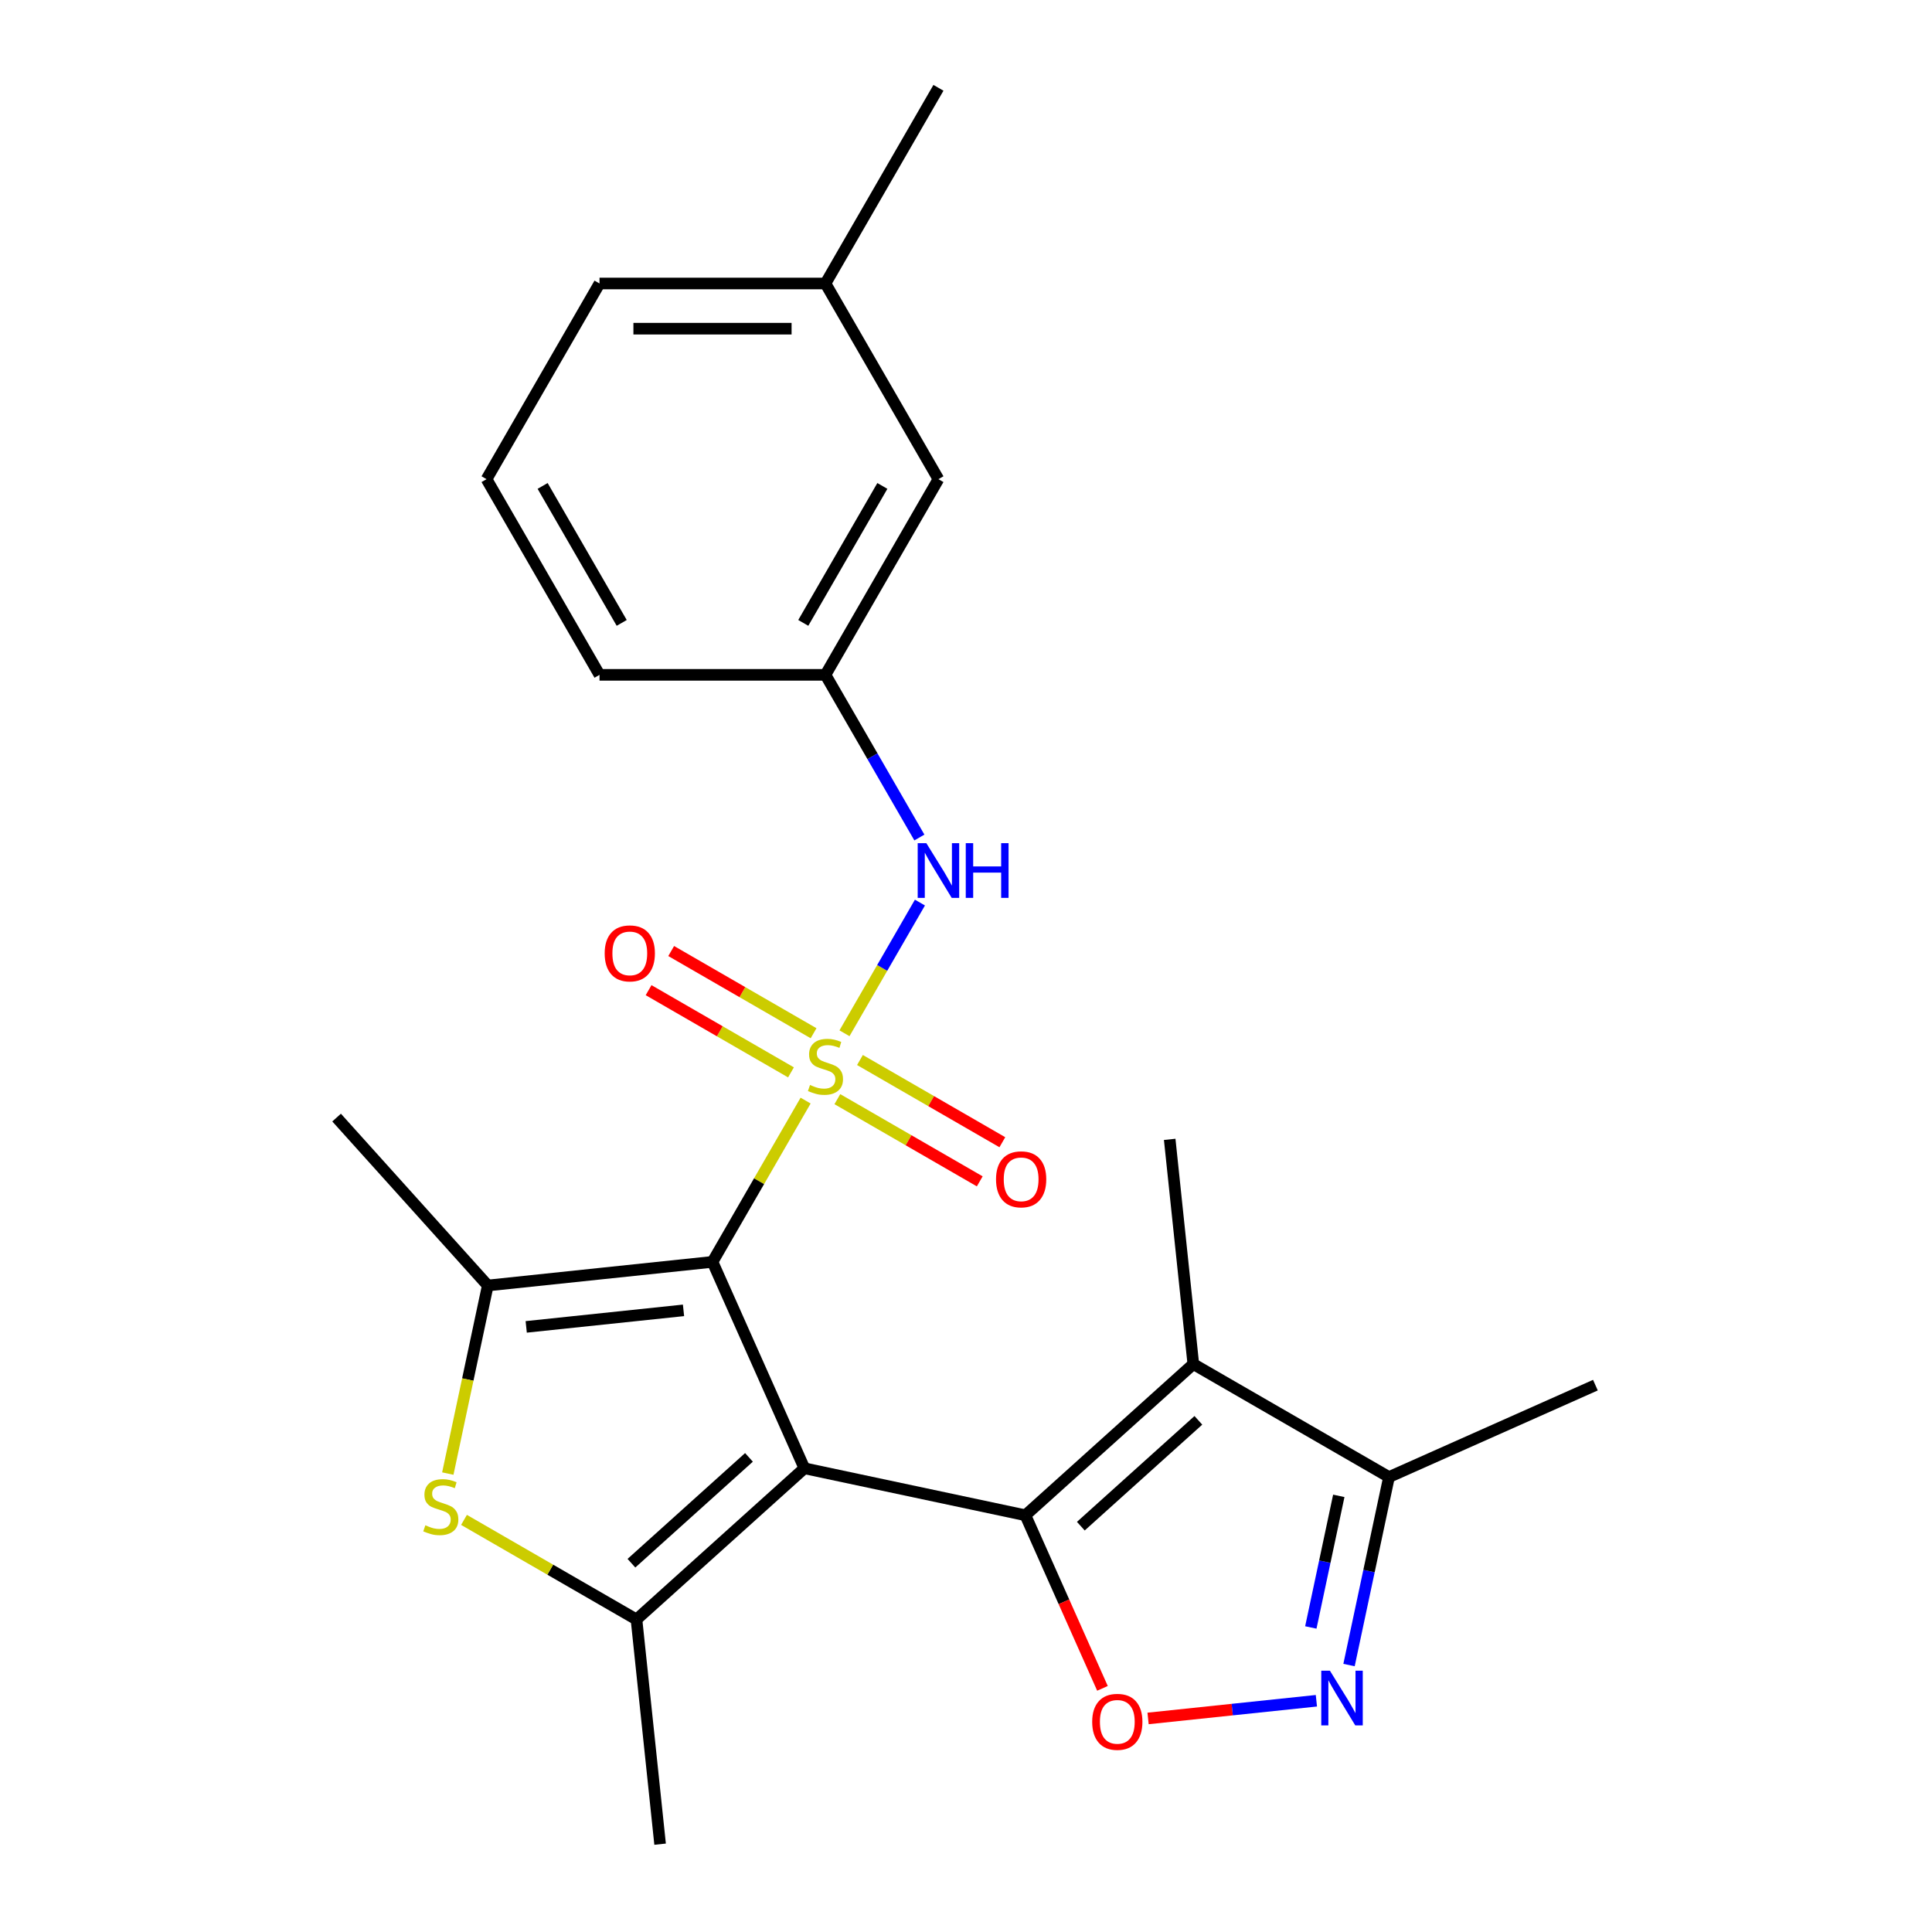 <?xml version='1.0' encoding='iso-8859-1'?>
<svg version='1.1' baseProfile='full'
              xmlns='http://www.w3.org/2000/svg'
                      xmlns:rdkit='http://www.rdkit.org/xml'
                      xmlns:xlink='http://www.w3.org/1999/xlink'
                  xml:space='preserve'
width='1000px' height='1000px' viewBox='0 0 1000 1000'>
<!-- END OF HEADER -->
<rect style='opacity:1.0;fill:#FFFFFF;stroke:none' width='1000' height='1000' x='0' y='0'> </rect>
<path class='bond-1' d='M 416.353,759.982 L 368.786,653.143' style='fill:none;fill-rule:evenodd;stroke:#000000;stroke-width:6px;stroke-linecap:butt;stroke-linejoin:miter;stroke-opacity:1' />
<path class='bond-2' d='M 416.353,759.982 L 530.747,784.297' style='fill:none;fill-rule:evenodd;stroke:#000000;stroke-width:6px;stroke-linecap:butt;stroke-linejoin:miter;stroke-opacity:1' />
<path class='bond-3' d='M 416.353,759.982 L 329.443,838.236' style='fill:none;fill-rule:evenodd;stroke:#000000;stroke-width:6px;stroke-linecap:butt;stroke-linejoin:miter;stroke-opacity:1' />
<path class='bond-3' d='M 387.666,754.338 L 326.828,809.116' style='fill:none;fill-rule:evenodd;stroke:#000000;stroke-width:6px;stroke-linecap:butt;stroke-linejoin:miter;stroke-opacity:1' />
<path class='bond-0' d='M 416.981,569.665 L 392.883,611.404' style='fill:none;fill-rule:evenodd;stroke:#CCCC00;stroke-width:6px;stroke-linecap:butt;stroke-linejoin:miter;stroke-opacity:1' />
<path class='bond-0' d='M 392.883,611.404 L 368.786,653.143' style='fill:none;fill-rule:evenodd;stroke:#000000;stroke-width:6px;stroke-linecap:butt;stroke-linejoin:miter;stroke-opacity:1' />
<path class='bond-9' d='M 437.101,534.818 L 456.628,500.995' style='fill:none;fill-rule:evenodd;stroke:#CCCC00;stroke-width:6px;stroke-linecap:butt;stroke-linejoin:miter;stroke-opacity:1' />
<path class='bond-9' d='M 456.628,500.995 L 476.156,467.172' style='fill:none;fill-rule:evenodd;stroke:#0000FF;stroke-width:6px;stroke-linecap:butt;stroke-linejoin:miter;stroke-opacity:1' />
<path class='bond-11' d='M 421.104,534.803 L 384.254,513.528' style='fill:none;fill-rule:evenodd;stroke:#CCCC00;stroke-width:6px;stroke-linecap:butt;stroke-linejoin:miter;stroke-opacity:1' />
<path class='bond-11' d='M 384.254,513.528 L 347.404,492.252' style='fill:none;fill-rule:evenodd;stroke:#FF0000;stroke-width:6px;stroke-linecap:butt;stroke-linejoin:miter;stroke-opacity:1' />
<path class='bond-11' d='M 409.409,555.059 L 372.559,533.784' style='fill:none;fill-rule:evenodd;stroke:#CCCC00;stroke-width:6px;stroke-linecap:butt;stroke-linejoin:miter;stroke-opacity:1' />
<path class='bond-11' d='M 372.559,533.784 L 335.709,512.508' style='fill:none;fill-rule:evenodd;stroke:#FF0000;stroke-width:6px;stroke-linecap:butt;stroke-linejoin:miter;stroke-opacity:1' />
<path class='bond-12' d='M 433.417,568.92 L 470.267,590.196' style='fill:none;fill-rule:evenodd;stroke:#CCCC00;stroke-width:6px;stroke-linecap:butt;stroke-linejoin:miter;stroke-opacity:1' />
<path class='bond-12' d='M 470.267,590.196 L 507.117,611.471' style='fill:none;fill-rule:evenodd;stroke:#FF0000;stroke-width:6px;stroke-linecap:butt;stroke-linejoin:miter;stroke-opacity:1' />
<path class='bond-12' d='M 445.112,548.664 L 481.962,569.939' style='fill:none;fill-rule:evenodd;stroke:#CCCC00;stroke-width:6px;stroke-linecap:butt;stroke-linejoin:miter;stroke-opacity:1' />
<path class='bond-12' d='M 481.962,569.939 L 518.812,591.215' style='fill:none;fill-rule:evenodd;stroke:#FF0000;stroke-width:6px;stroke-linecap:butt;stroke-linejoin:miter;stroke-opacity:1' />
<path class='bond-4' d='M 368.786,653.143 L 252.476,665.368' style='fill:none;fill-rule:evenodd;stroke:#000000;stroke-width:6px;stroke-linecap:butt;stroke-linejoin:miter;stroke-opacity:1' />
<path class='bond-4' d='M 353.784,678.238 L 272.368,686.796' style='fill:none;fill-rule:evenodd;stroke:#000000;stroke-width:6px;stroke-linecap:butt;stroke-linejoin:miter;stroke-opacity:1' />
<path class='bond-5' d='M 530.747,784.297 L 617.658,706.042' style='fill:none;fill-rule:evenodd;stroke:#000000;stroke-width:6px;stroke-linecap:butt;stroke-linejoin:miter;stroke-opacity:1' />
<path class='bond-5' d='M 559.435,789.941 L 620.272,735.163' style='fill:none;fill-rule:evenodd;stroke:#000000;stroke-width:6px;stroke-linecap:butt;stroke-linejoin:miter;stroke-opacity:1' />
<path class='bond-7' d='M 530.747,784.297 L 550.692,829.095' style='fill:none;fill-rule:evenodd;stroke:#000000;stroke-width:6px;stroke-linecap:butt;stroke-linejoin:miter;stroke-opacity:1' />
<path class='bond-7' d='M 550.692,829.095 L 570.638,873.892' style='fill:none;fill-rule:evenodd;stroke:#FF0000;stroke-width:6px;stroke-linecap:butt;stroke-linejoin:miter;stroke-opacity:1' />
<path class='bond-6' d='M 329.443,838.236 L 284.804,812.464' style='fill:none;fill-rule:evenodd;stroke:#000000;stroke-width:6px;stroke-linecap:butt;stroke-linejoin:miter;stroke-opacity:1' />
<path class='bond-6' d='M 284.804,812.464 L 240.165,786.692' style='fill:none;fill-rule:evenodd;stroke:#CCCC00;stroke-width:6px;stroke-linecap:butt;stroke-linejoin:miter;stroke-opacity:1' />
<path class='bond-15' d='M 329.443,838.236 L 341.667,954.545' style='fill:none;fill-rule:evenodd;stroke:#000000;stroke-width:6px;stroke-linecap:butt;stroke-linejoin:miter;stroke-opacity:1' />
<path class='bond-17' d='M 252.476,665.368 L 174.222,578.457' style='fill:none;fill-rule:evenodd;stroke:#000000;stroke-width:6px;stroke-linecap:butt;stroke-linejoin:miter;stroke-opacity:1' />
<path class='bond-24' d='M 252.476,665.368 L 242.13,714.043' style='fill:none;fill-rule:evenodd;stroke:#000000;stroke-width:6px;stroke-linecap:butt;stroke-linejoin:miter;stroke-opacity:1' />
<path class='bond-24' d='M 242.13,714.043 L 231.784,762.718' style='fill:none;fill-rule:evenodd;stroke:#CCCC00;stroke-width:6px;stroke-linecap:butt;stroke-linejoin:miter;stroke-opacity:1' />
<path class='bond-10' d='M 617.658,706.042 L 718.939,764.517' style='fill:none;fill-rule:evenodd;stroke:#000000;stroke-width:6px;stroke-linecap:butt;stroke-linejoin:miter;stroke-opacity:1' />
<path class='bond-16' d='M 617.658,706.042 L 605.433,589.733' style='fill:none;fill-rule:evenodd;stroke:#000000;stroke-width:6px;stroke-linecap:butt;stroke-linejoin:miter;stroke-opacity:1' />
<path class='bond-8' d='M 594.239,889.462 L 637.8,884.884' style='fill:none;fill-rule:evenodd;stroke:#FF0000;stroke-width:6px;stroke-linecap:butt;stroke-linejoin:miter;stroke-opacity:1' />
<path class='bond-8' d='M 637.8,884.884 L 681.361,880.305' style='fill:none;fill-rule:evenodd;stroke:#0000FF;stroke-width:6px;stroke-linecap:butt;stroke-linejoin:miter;stroke-opacity:1' />
<path class='bond-25' d='M 698.255,861.828 L 708.597,813.172' style='fill:none;fill-rule:evenodd;stroke:#0000FF;stroke-width:6px;stroke-linecap:butt;stroke-linejoin:miter;stroke-opacity:1' />
<path class='bond-25' d='M 708.597,813.172 L 718.939,764.517' style='fill:none;fill-rule:evenodd;stroke:#000000;stroke-width:6px;stroke-linecap:butt;stroke-linejoin:miter;stroke-opacity:1' />
<path class='bond-25' d='M 678.479,842.368 L 685.718,808.309' style='fill:none;fill-rule:evenodd;stroke:#0000FF;stroke-width:6px;stroke-linecap:butt;stroke-linejoin:miter;stroke-opacity:1' />
<path class='bond-25' d='M 685.718,808.309 L 692.958,774.251' style='fill:none;fill-rule:evenodd;stroke:#000000;stroke-width:6px;stroke-linecap:butt;stroke-linejoin:miter;stroke-opacity:1' />
<path class='bond-13' d='M 475.872,433.496 L 451.566,391.398' style='fill:none;fill-rule:evenodd;stroke:#0000FF;stroke-width:6px;stroke-linecap:butt;stroke-linejoin:miter;stroke-opacity:1' />
<path class='bond-13' d='M 451.566,391.398 L 427.26,349.299' style='fill:none;fill-rule:evenodd;stroke:#000000;stroke-width:6px;stroke-linecap:butt;stroke-linejoin:miter;stroke-opacity:1' />
<path class='bond-19' d='M 718.939,764.517 L 825.778,716.95' style='fill:none;fill-rule:evenodd;stroke:#000000;stroke-width:6px;stroke-linecap:butt;stroke-linejoin:miter;stroke-opacity:1' />
<path class='bond-14' d='M 427.26,349.299 L 485.735,248.017' style='fill:none;fill-rule:evenodd;stroke:#000000;stroke-width:6px;stroke-linecap:butt;stroke-linejoin:miter;stroke-opacity:1' />
<path class='bond-14' d='M 415.775,322.412 L 456.708,251.515' style='fill:none;fill-rule:evenodd;stroke:#000000;stroke-width:6px;stroke-linecap:butt;stroke-linejoin:miter;stroke-opacity:1' />
<path class='bond-21' d='M 427.26,349.299 L 310.311,349.299' style='fill:none;fill-rule:evenodd;stroke:#000000;stroke-width:6px;stroke-linecap:butt;stroke-linejoin:miter;stroke-opacity:1' />
<path class='bond-18' d='M 485.735,248.017 L 427.26,146.736' style='fill:none;fill-rule:evenodd;stroke:#000000;stroke-width:6px;stroke-linecap:butt;stroke-linejoin:miter;stroke-opacity:1' />
<path class='bond-23' d='M 427.26,146.736 L 485.735,45.455' style='fill:none;fill-rule:evenodd;stroke:#000000;stroke-width:6px;stroke-linecap:butt;stroke-linejoin:miter;stroke-opacity:1' />
<path class='bond-26' d='M 427.26,146.736 L 310.311,146.736' style='fill:none;fill-rule:evenodd;stroke:#000000;stroke-width:6px;stroke-linecap:butt;stroke-linejoin:miter;stroke-opacity:1' />
<path class='bond-26' d='M 409.718,170.126 L 327.853,170.126' style='fill:none;fill-rule:evenodd;stroke:#000000;stroke-width:6px;stroke-linecap:butt;stroke-linejoin:miter;stroke-opacity:1' />
<path class='bond-20' d='M 251.836,248.017 L 310.311,349.299' style='fill:none;fill-rule:evenodd;stroke:#000000;stroke-width:6px;stroke-linecap:butt;stroke-linejoin:miter;stroke-opacity:1' />
<path class='bond-20' d='M 280.863,251.515 L 321.796,322.412' style='fill:none;fill-rule:evenodd;stroke:#000000;stroke-width:6px;stroke-linecap:butt;stroke-linejoin:miter;stroke-opacity:1' />
<path class='bond-22' d='M 251.836,248.017 L 310.311,146.736' style='fill:none;fill-rule:evenodd;stroke:#000000;stroke-width:6px;stroke-linecap:butt;stroke-linejoin:miter;stroke-opacity:1' />
<path  class='atom-1' d='M 419.26 561.582
Q 419.58 561.702, 420.9 562.262
Q 422.22 562.822, 423.66 563.182
Q 425.14 563.502, 426.58 563.502
Q 429.26 563.502, 430.82 562.222
Q 432.38 560.902, 432.38 558.622
Q 432.38 557.062, 431.58 556.102
Q 430.82 555.142, 429.62 554.622
Q 428.42 554.102, 426.42 553.502
Q 423.9 552.742, 422.38 552.022
Q 420.9 551.302, 419.82 549.782
Q 418.78 548.262, 418.78 545.702
Q 418.78 542.142, 421.18 539.942
Q 423.62 537.742, 428.42 537.742
Q 431.7 537.742, 435.42 539.302
L 434.5 542.382
Q 431.1 540.982, 428.54 540.982
Q 425.78 540.982, 424.26 542.142
Q 422.74 543.262, 422.78 545.222
Q 422.78 546.742, 423.54 547.662
Q 424.34 548.582, 425.46 549.102
Q 426.62 549.622, 428.54 550.222
Q 431.1 551.022, 432.62 551.822
Q 434.14 552.622, 435.22 554.262
Q 436.34 555.862, 436.34 558.622
Q 436.34 562.542, 433.7 564.662
Q 431.1 566.742, 426.74 566.742
Q 424.22 566.742, 422.3 566.182
Q 420.42 565.662, 418.18 564.742
L 419.26 561.582
' fill='#CCCC00'/>
<path  class='atom-7' d='M 220.161 789.482
Q 220.481 789.602, 221.801 790.162
Q 223.121 790.722, 224.561 791.082
Q 226.041 791.402, 227.481 791.402
Q 230.161 791.402, 231.721 790.122
Q 233.281 788.802, 233.281 786.522
Q 233.281 784.962, 232.481 784.002
Q 231.721 783.042, 230.521 782.522
Q 229.321 782.002, 227.321 781.402
Q 224.801 780.642, 223.281 779.922
Q 221.801 779.202, 220.721 777.682
Q 219.681 776.162, 219.681 773.602
Q 219.681 770.042, 222.081 767.842
Q 224.521 765.642, 229.321 765.642
Q 232.601 765.642, 236.321 767.202
L 235.401 770.282
Q 232.001 768.882, 229.441 768.882
Q 226.681 768.882, 225.161 770.042
Q 223.641 771.162, 223.681 773.122
Q 223.681 774.642, 224.441 775.562
Q 225.241 776.482, 226.361 777.002
Q 227.521 777.522, 229.441 778.122
Q 232.001 778.922, 233.521 779.722
Q 235.041 780.522, 236.121 782.162
Q 237.241 783.762, 237.241 786.522
Q 237.241 790.442, 234.601 792.562
Q 232.001 794.642, 227.641 794.642
Q 225.121 794.642, 223.201 794.082
Q 221.321 793.562, 219.081 792.642
L 220.161 789.482
' fill='#CCCC00'/>
<path  class='atom-8' d='M 565.315 891.216
Q 565.315 884.416, 568.675 880.616
Q 572.035 876.816, 578.315 876.816
Q 584.595 876.816, 587.955 880.616
Q 591.315 884.416, 591.315 891.216
Q 591.315 898.096, 587.915 902.016
Q 584.515 905.896, 578.315 905.896
Q 572.075 905.896, 568.675 902.016
Q 565.315 898.136, 565.315 891.216
M 578.315 902.696
Q 582.635 902.696, 584.955 899.816
Q 587.315 896.896, 587.315 891.216
Q 587.315 885.656, 584.955 882.856
Q 582.635 880.016, 578.315 880.016
Q 573.995 880.016, 571.635 882.816
Q 569.315 885.616, 569.315 891.216
Q 569.315 896.936, 571.635 899.816
Q 573.995 902.696, 578.315 902.696
' fill='#FF0000'/>
<path  class='atom-9' d='M 688.364 864.751
L 697.644 879.751
Q 698.564 881.231, 700.044 883.911
Q 701.524 886.591, 701.604 886.751
L 701.604 864.751
L 705.364 864.751
L 705.364 893.071
L 701.484 893.071
L 691.524 876.671
Q 690.364 874.751, 689.124 872.551
Q 687.924 870.351, 687.564 869.671
L 687.564 893.071
L 683.884 893.071
L 683.884 864.751
L 688.364 864.751
' fill='#0000FF'/>
<path  class='atom-10' d='M 479.475 436.42
L 488.755 451.42
Q 489.675 452.9, 491.155 455.58
Q 492.635 458.26, 492.715 458.42
L 492.715 436.42
L 496.475 436.42
L 496.475 464.74
L 492.595 464.74
L 482.635 448.34
Q 481.475 446.42, 480.235 444.22
Q 479.035 442.02, 478.675 441.34
L 478.675 464.74
L 474.995 464.74
L 474.995 436.42
L 479.475 436.42
' fill='#0000FF'/>
<path  class='atom-10' d='M 499.875 436.42
L 503.715 436.42
L 503.715 448.46
L 518.195 448.46
L 518.195 436.42
L 522.035 436.42
L 522.035 464.74
L 518.195 464.74
L 518.195 451.66
L 503.715 451.66
L 503.715 464.74
L 499.875 464.74
L 499.875 436.42
' fill='#0000FF'/>
<path  class='atom-12' d='M 312.979 493.467
Q 312.979 486.667, 316.339 482.867
Q 319.699 479.067, 325.979 479.067
Q 332.259 479.067, 335.619 482.867
Q 338.979 486.667, 338.979 493.467
Q 338.979 500.347, 335.579 504.267
Q 332.179 508.147, 325.979 508.147
Q 319.739 508.147, 316.339 504.267
Q 312.979 500.387, 312.979 493.467
M 325.979 504.947
Q 330.299 504.947, 332.619 502.067
Q 334.979 499.147, 334.979 493.467
Q 334.979 487.907, 332.619 485.107
Q 330.299 482.267, 325.979 482.267
Q 321.659 482.267, 319.299 485.067
Q 316.979 487.867, 316.979 493.467
Q 316.979 499.187, 319.299 502.067
Q 321.659 504.947, 325.979 504.947
' fill='#FF0000'/>
<path  class='atom-13' d='M 515.542 610.416
Q 515.542 603.616, 518.902 599.816
Q 522.262 596.016, 528.542 596.016
Q 534.822 596.016, 538.182 599.816
Q 541.542 603.616, 541.542 610.416
Q 541.542 617.296, 538.142 621.216
Q 534.742 625.096, 528.542 625.096
Q 522.302 625.096, 518.902 621.216
Q 515.542 617.336, 515.542 610.416
M 528.542 621.896
Q 532.862 621.896, 535.182 619.016
Q 537.542 616.096, 537.542 610.416
Q 537.542 604.856, 535.182 602.056
Q 532.862 599.216, 528.542 599.216
Q 524.222 599.216, 521.862 602.016
Q 519.542 604.816, 519.542 610.416
Q 519.542 616.136, 521.862 619.016
Q 524.222 621.896, 528.542 621.896
' fill='#FF0000'/>
</svg>

